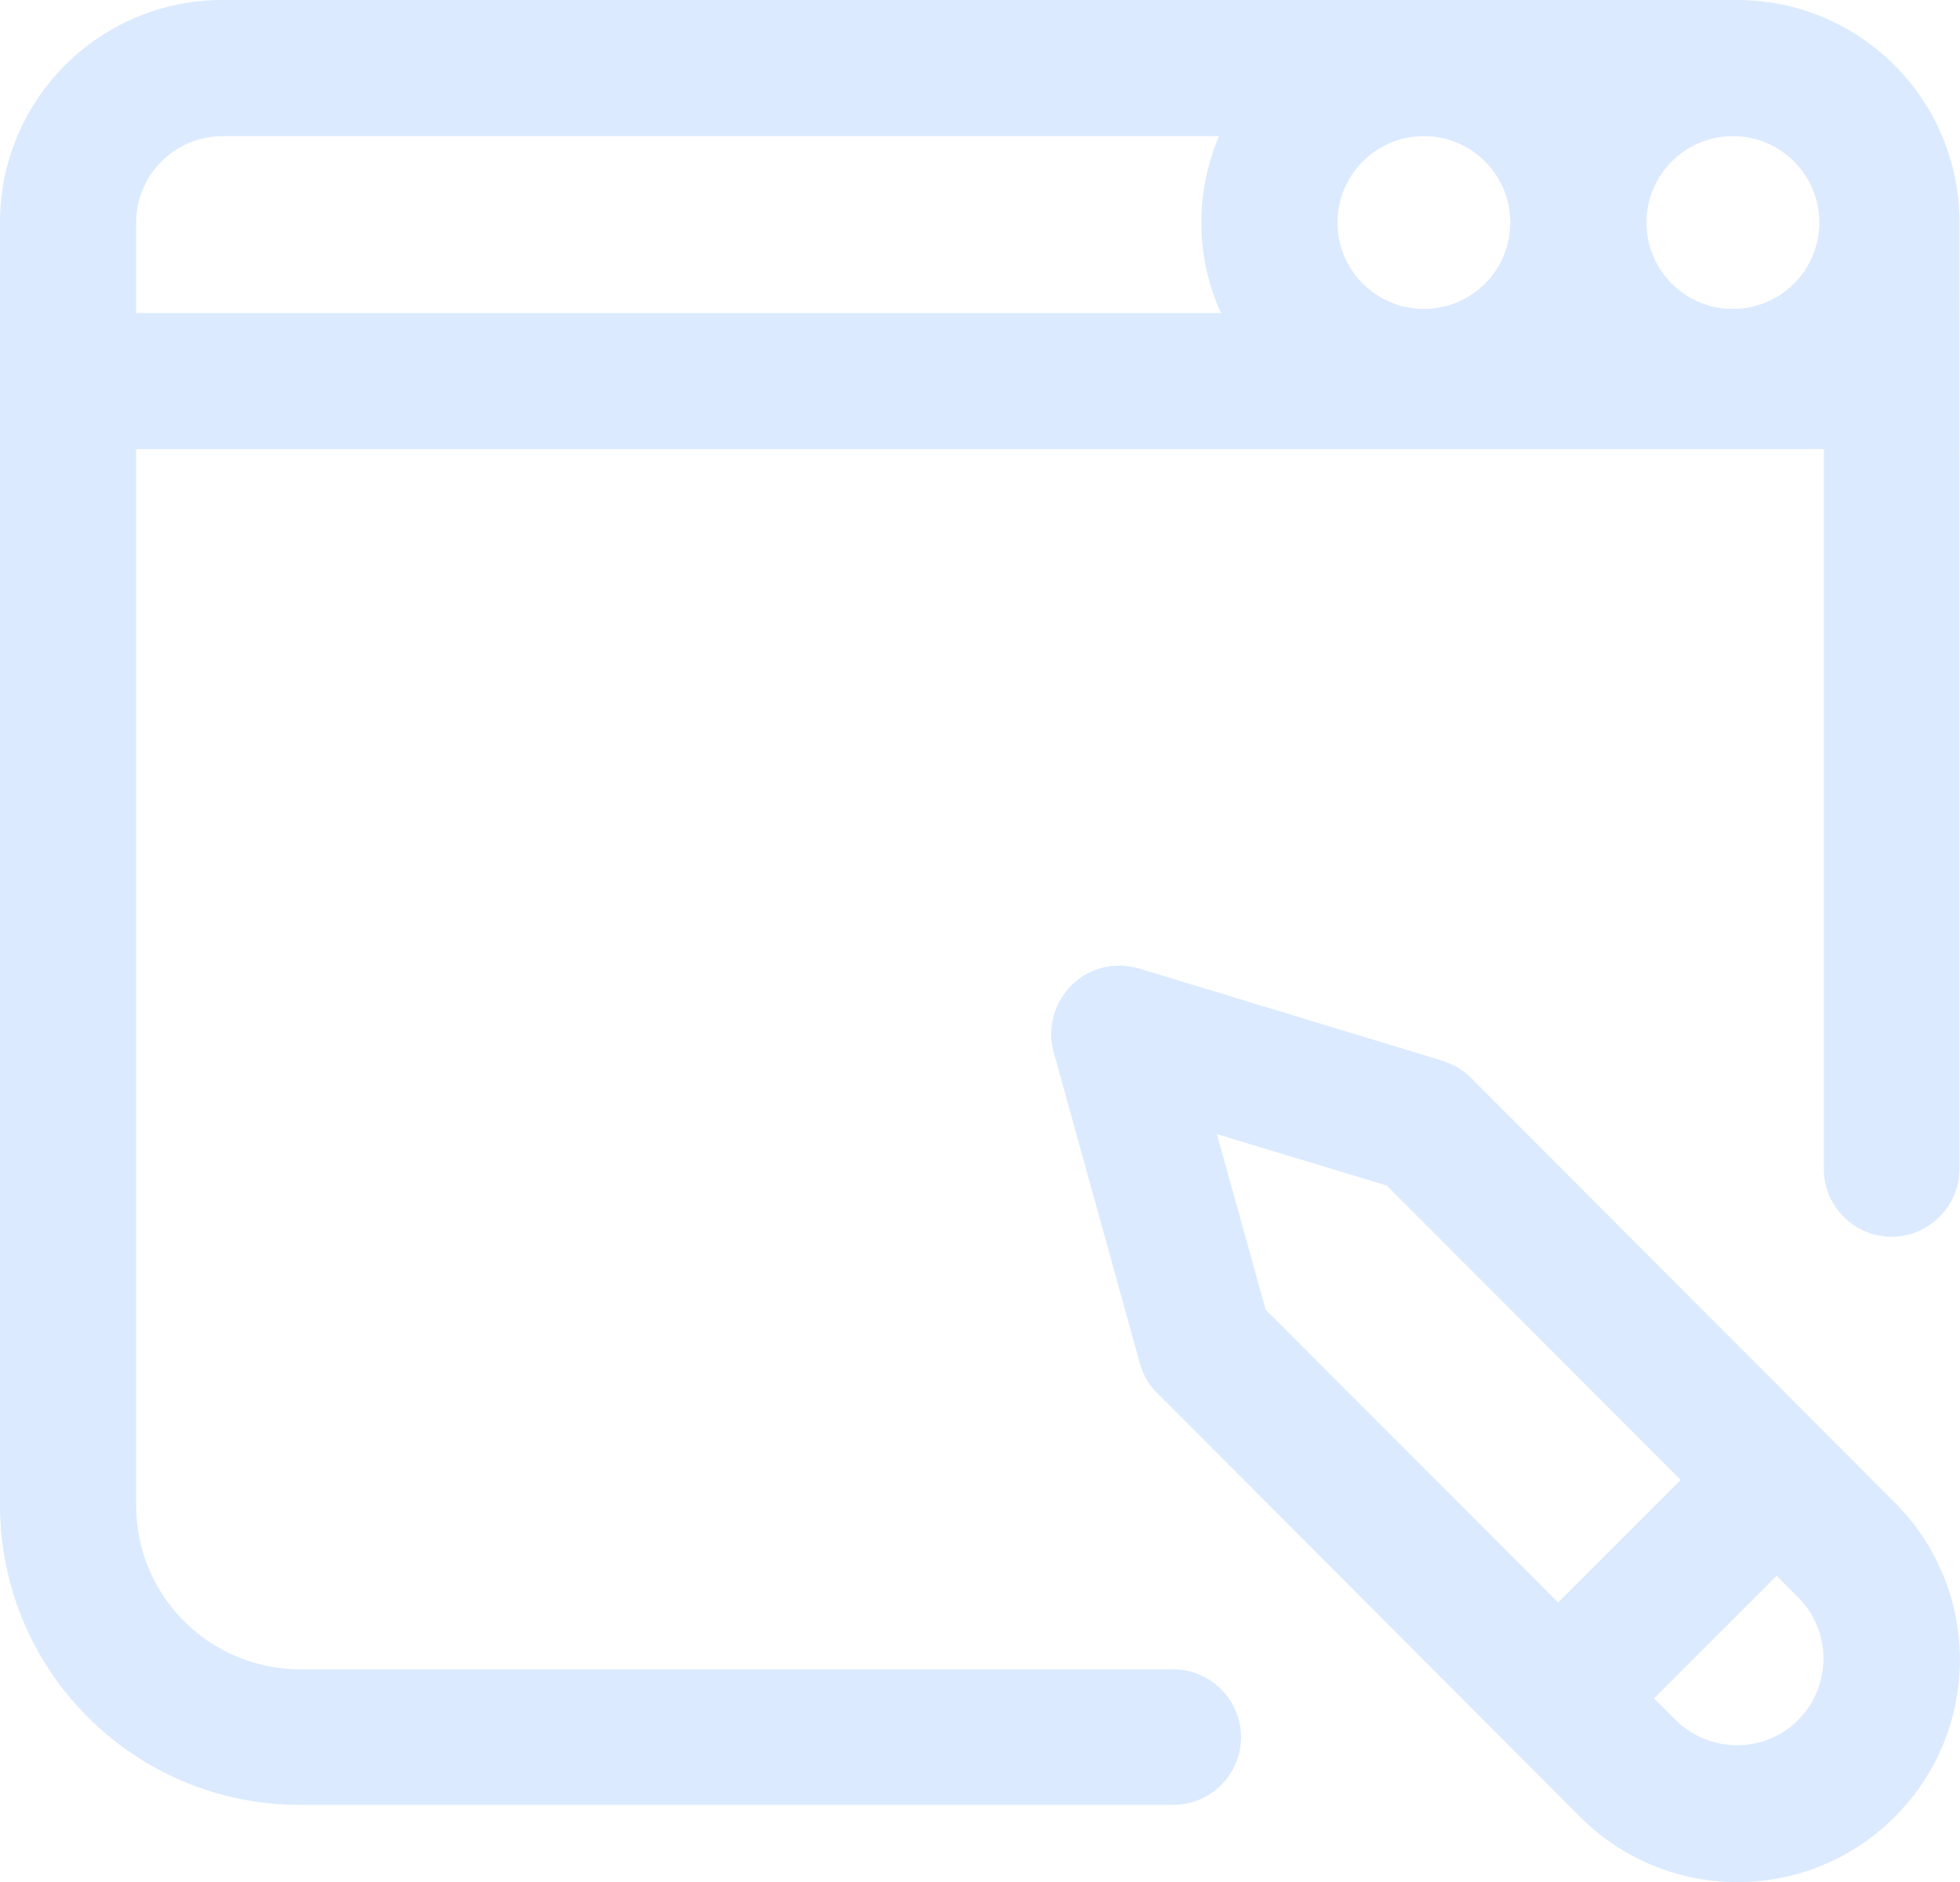 <?xml version="1.0" encoding="UTF-8"?><svg id="Layer_1" xmlns="http://www.w3.org/2000/svg" viewBox="0 0 39.01 37.47"><path d="M34.57,0H4.43C1.98,0,0,1.98,0,4.43v25.53c0,3.3,2.67,5.97,5.97,5.97h17.38c.75,0,1.35-.61,1.35-1.35s-.61-1.35-1.35-1.35H5.97c-1.8,0-3.26-1.46-3.26-3.26V8.94h33.59v14.33c0,.75.61,1.35,1.35,1.35s1.35-.61,1.35-1.35V4.43C39,1.98,37.02,0,34.57,0ZM28.34,2.71c.95,0,1.72.77,1.72,1.72s-.77,1.72-1.72,1.72-1.72-.77-1.72-1.72.77-1.72,1.72-1.72ZM36.21,4.43c0,.95-.77,1.72-1.72,1.72s-1.72-.77-1.72-1.72.77-1.72,1.72-1.72,1.72.77,1.72,1.72ZM2.71,4.43c0-.95.77-1.72,1.72-1.72h19.83c-.22.53-.35,1.11-.35,1.72,0,.64.14,1.25.39,1.8H2.71s0-1.8,0-1.8Z" style="fill:#dbeaff; fill-rule:evenodd; stroke-width:0px;"/><path d="M37.7,29.9l-8.42-8.44c-.16-.16-.35-.27-.56-.34l-6.05-1.84c-.47-.14-.99-.02-1.34.33s-.49.85-.36,1.33l1.72,6.21c.06.22.18.43.35.59l8.41,8.43c1.73,1.73,4.53,1.73,6.26,0s1.73-4.53,0-6.26h0ZM24.23,22.58l3.37,1.02,5.85,5.86-2.44,2.44-5.82-5.83-.97-3.49h.01ZM35.79,34.24c-.67.67-1.76.67-2.44,0h0l-.43-.43,2.44-2.44.43.43c.67.67.67,1.76,0,2.44Z" style="fill:#dbeaff; fill-rule:evenodd; stroke-width:0px;"/></svg>